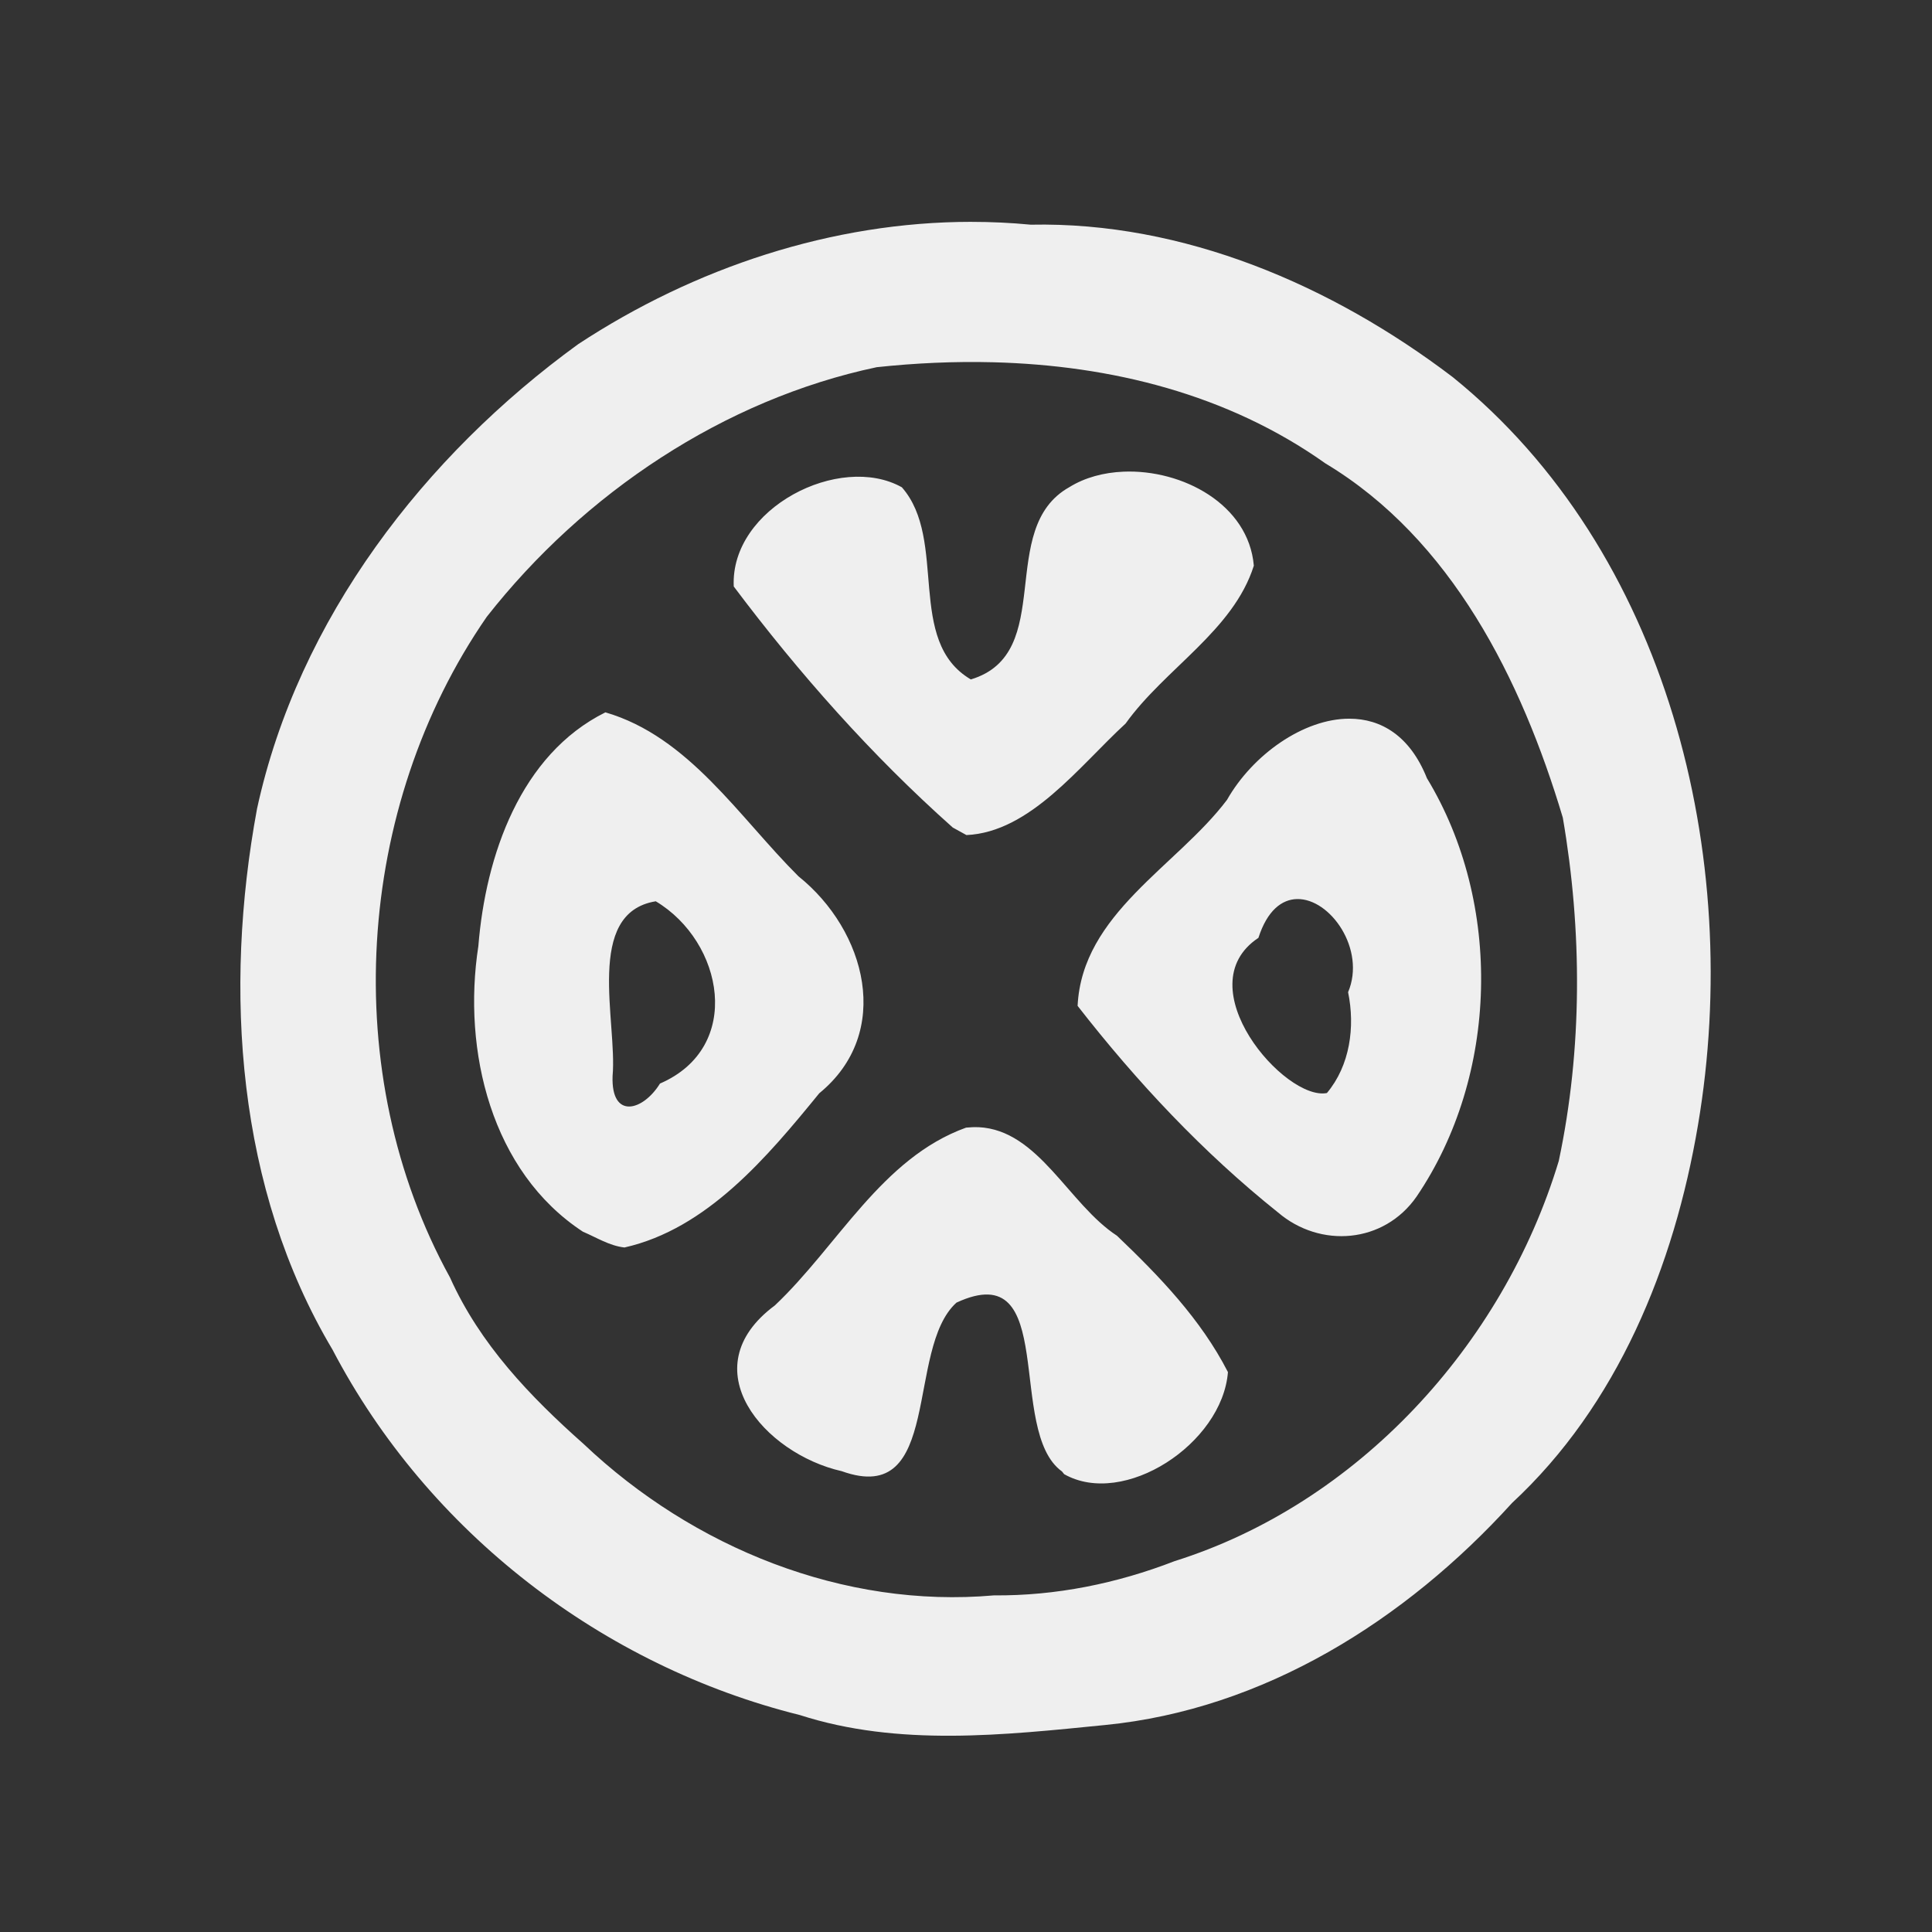 <?xml version="1.0" encoding="UTF-8" standalone="no"?> <!-- Created with Inkscape (http://www.inkscape.org/) --> <svg xmlns:inkscape="http://www.inkscape.org/namespaces/inkscape" xmlns:sodipodi="http://sodipodi.sourceforge.net/DTD/sodipodi-0.dtd" xmlns="http://www.w3.org/2000/svg" xmlns:svg="http://www.w3.org/2000/svg" width="400" height="399.999" viewBox="0 0 400 399.999" version="1.1" id="svg1" xml:space="preserve" sodipodi:docname="vector icons - rejilla de exportacion.svg" inkscape:version="1.4.2 (ebf0e940d0, 2025-05-08)" inkscape:export-filename="vector icons 5 col.png" inkscape:export-xdpi="28.171907" inkscape:export-ydpi="28.171907" inkscape:export-batch-path="bulk-svg no-border" inkscape:export-batch-name="icon-"><rect x="0" y="0" width="400" height="399.999" fill="#333333" stroke="none"/><defs id="defs1"></defs><g inkscape:label="icons" inkscape:groupmode="layer" id="layer1" transform="translate(-3362.429,-3659.124)"><g id="g1417" transform="matrix(1.755,0,0,1.755,2192.941,-3305.476)" style="stroke:none;stroke-width:3.989;stroke-linejoin:round;stroke-dasharray:none;stroke-opacity:1;paint-order:fill markers stroke"><rect style="fill:none;stroke:none;stroke-width:3.989;stroke-linecap:round;stroke-linejoin:round;stroke-dasharray:none;stroke-opacity:1;paint-order:fill markers stroke" id="rect976" width="227.942" height="227.942" x="597.69" y="3667.625" transform="translate(68.75,301.202)"></rect><path id="path124" style="fill:#efefef;stroke:none;stroke-width:0;stroke-linecap:round;stroke-linejoin:round;stroke-dasharray:none;stroke-opacity:0.85;paint-order:fill markers stroke" d="m 780.954,3994.604 c -16.379,0 -32.626,5.395 -46.371,14.432 -18.06,13.113 -33.013,32.36 -37.887,54.811 -3.962,21.415 -2.392,44.837 8.903,63.803 11.304,21.611 31.927,37.34 55.121,43.105 11.65,3.759 24.087,2.367 36.026,1.179 18.707,-1.84 35.415,-12.324 48.011,-26.198 12.428,-11.523 19.12,-27.934 21.929,-44.568 5.38,-31.671 -3.581,-67.764 -28.95,-88.262 -14.285,-10.85 -31.741,-18.334 -49.761,-17.967 -2.338,-0.224 -4.681,-0.333 -7.021,-0.333 z m 2.629,16.567 c 13.845,0.364 27.631,3.753 39.148,11.927 14.865,8.927 23.134,25.478 28.01,41.793 2.291,13.315 2.33,27.27 -0.477,40.504 -6.594,21.825 -23.829,40.452 -45.32,47.207 -6.819,2.64 -14.011,4.101 -21.313,4.04 -17.707,1.565 -35.467,-5.593 -48.402,-17.858 -6.338,-5.622 -12.235,-11.776 -15.766,-19.641 -13.256,-24.064 -11.178,-55.51 4.339,-77.948 11.472,-14.613 27.994,-25.637 45.998,-29.443 4.547,-0.486 9.168,-0.702 13.783,-0.581 z m 15.324,12.906 c -2.318,0.097 -4.539,0.686 -6.369,1.819 -8.732,4.888 -1.446,19.631 -11.633,22.69 -7.716,-4.533 -2.666,-16.443 -8.137,-22.667 -7.321,-4.102 -20.264,2.459 -19.832,11.702 7.719,10.274 16.273,19.927 25.837,28.436 l 1.613,0.89 c 7.52,-0.338 13.315,-8.137 18.777,-13.157 4.636,-6.485 12.704,-10.951 15.128,-18.622 -0.618,-7.236 -8.43,-11.382 -15.384,-11.091 z m -61.112,28.392 c -10.022,4.981 -14.133,16.901 -14.989,27.58 -1.908,12.349 1.532,26.612 12.337,33.69 1.607,0.681 3.13,1.664 4.899,1.861 9.728,-2.189 16.825,-10.643 22.982,-18.192 8.749,-7.154 5.513,-19.215 -2.455,-25.599 -7.001,-6.969 -12.913,-16.461 -22.773,-19.34 z m 87.782,0.748 c -5.416,-0.012 -11.427,4.25 -14.454,9.58 -5.925,7.846 -17.089,13.408 -17.622,24.299 6.984,8.966 14.799,17.303 23.641,24.369 4.981,4.255 12.487,3.678 16.343,-1.861 9.687,-14.261 10.187,-34.585 1.227,-49.364 -2,-5.019 -5.428,-7.019 -9.134,-7.022 z m -6.193,21.278 c 3.932,-0.085 8.159,5.945 6.026,10.989 0.846,4.08 0.226,8.654 -2.499,11.895 -4.938,0.965 -16.694,-12.581 -8.079,-18.308 1.04,-3.234 2.765,-4.536 4.552,-4.575 z m -75.649,0.264 c 7.983,4.769 10.391,17.223 0.498,21.503 -2.005,3.25 -5.784,4.272 -5.591,-0.895 0.576,-6.378 -3.348,-19.237 5.094,-20.608 z m 38.077,26.654 c -0.473,-0.024 -0.963,0 -1.469,0.048 -9.954,3.586 -15.13,13.956 -22.554,20.972 -10.025,7.437 -1.219,17.503 7.889,19.558 11.944,4.294 7.483,-14.435 13.533,-19.886 12.128,-5.623 5.818,15.155 12.448,19.918 l 0.255,0.318 c 7.044,3.992 18.648,-3.581 19.323,-12.039 -3.198,-6.244 -8.102,-11.323 -13.091,-16.088 -5.716,-3.728 -9.239,-12.476 -16.333,-12.806 z"></path></g></g></svg> 